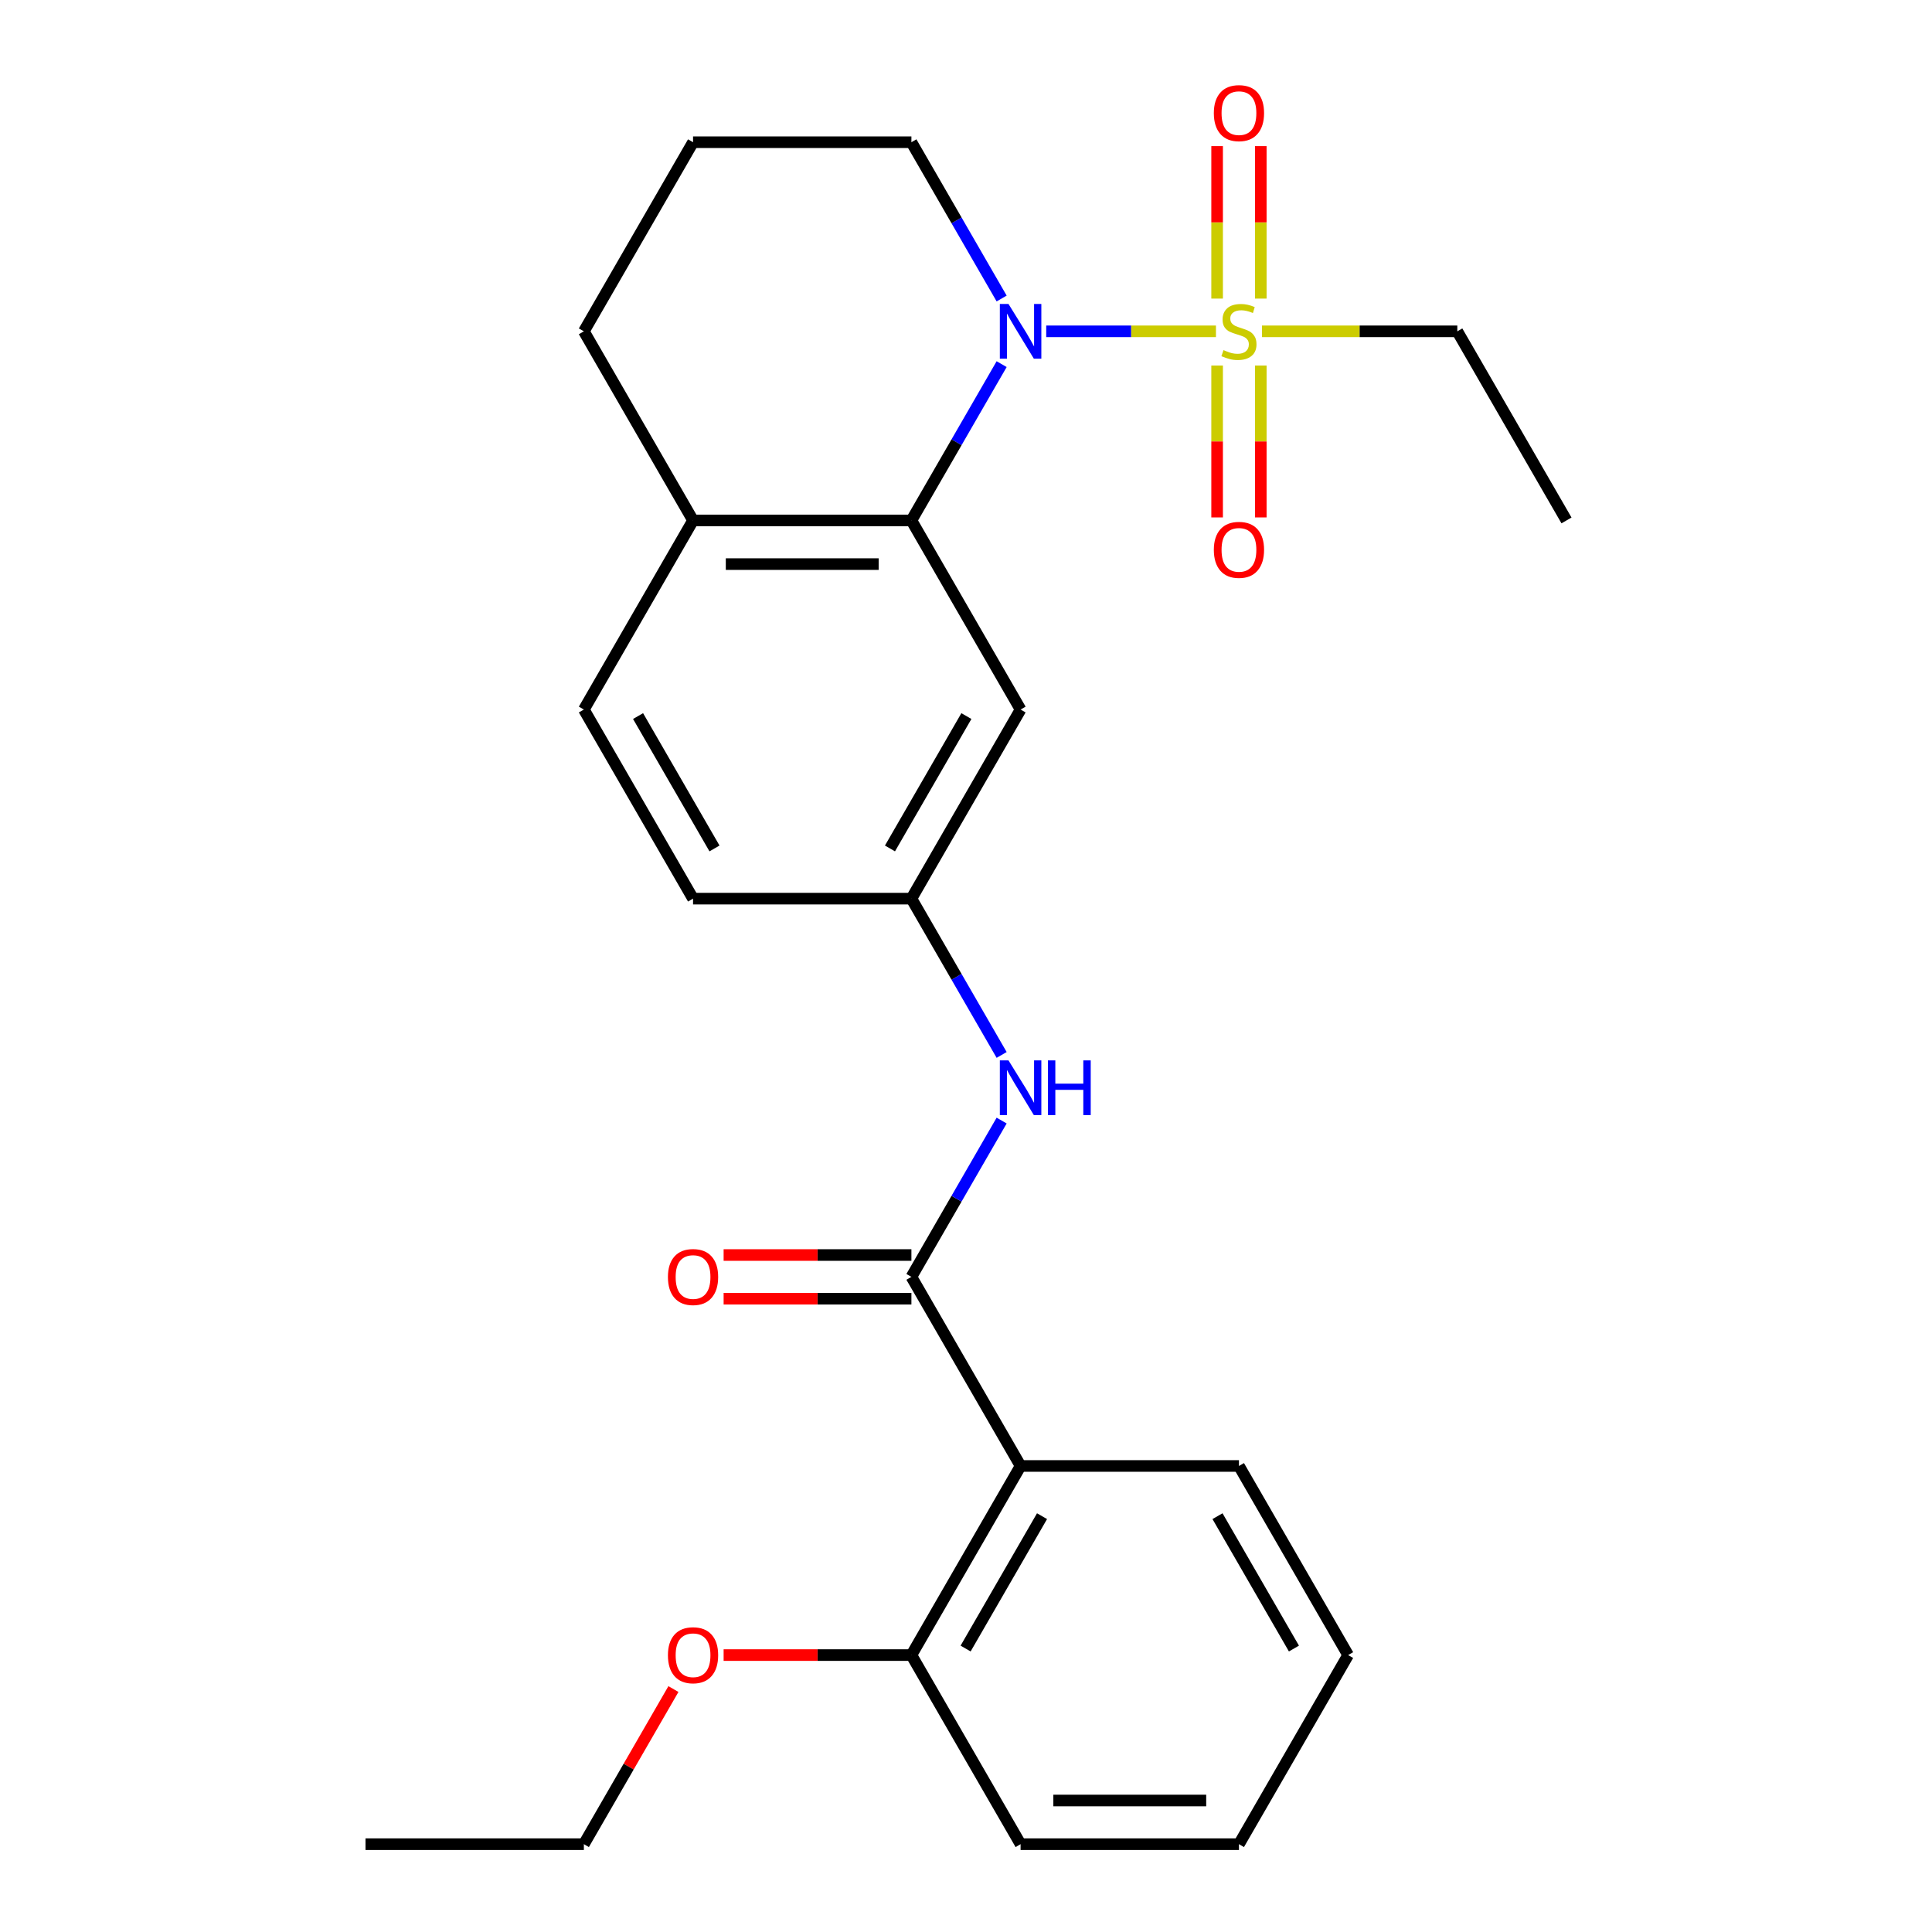 <?xml version='1.0' encoding='iso-8859-1'?>
<svg version='1.1' baseProfile='full'
              xmlns='http://www.w3.org/2000/svg'
                      xmlns:rdkit='http://www.rdkit.org/xml'
                      xmlns:xlink='http://www.w3.org/1999/xlink'
                  xml:space='preserve'
width='1000px' height='1000px' viewBox='0 0 1000 1000'>
<!-- END OF HEADER -->
<rect style='opacity:1.0;fill:#FFFFFF;stroke:none' width='1000' height='1000' x='0' y='0'> </rect>
<path class='bond-0' d='M 629.374,171.494 L 585.449,171.494' style='fill:none;fill-rule:evenodd;stroke:#CCCC00;stroke-width:6px;stroke-linecap:butt;stroke-linejoin:miter;stroke-opacity:1' />
<path class='bond-0' d='M 585.449,171.494 L 541.524,171.494' style='fill:none;fill-rule:evenodd;stroke:#0000FF;stroke-width:6px;stroke-linecap:butt;stroke-linejoin:miter;stroke-opacity:1' />
<path class='bond-6' d='M 629.977,189.199 L 629.977,228.507' style='fill:none;fill-rule:evenodd;stroke:#CCCC00;stroke-width:6px;stroke-linecap:butt;stroke-linejoin:miter;stroke-opacity:1' />
<path class='bond-6' d='M 629.977,228.507 L 629.977,267.815' style='fill:none;fill-rule:evenodd;stroke:#FF0000;stroke-width:6px;stroke-linecap:butt;stroke-linejoin:miter;stroke-opacity:1' />
<path class='bond-6' d='M 652.582,189.199 L 652.582,228.507' style='fill:none;fill-rule:evenodd;stroke:#CCCC00;stroke-width:6px;stroke-linecap:butt;stroke-linejoin:miter;stroke-opacity:1' />
<path class='bond-6' d='M 652.582,228.507 L 652.582,267.815' style='fill:none;fill-rule:evenodd;stroke:#FF0000;stroke-width:6px;stroke-linecap:butt;stroke-linejoin:miter;stroke-opacity:1' />
<path class='bond-7' d='M 652.582,154.548 L 652.582,115.09' style='fill:none;fill-rule:evenodd;stroke:#CCCC00;stroke-width:6px;stroke-linecap:butt;stroke-linejoin:miter;stroke-opacity:1' />
<path class='bond-7' d='M 652.582,115.09 L 652.582,75.632' style='fill:none;fill-rule:evenodd;stroke:#FF0000;stroke-width:6px;stroke-linecap:butt;stroke-linejoin:miter;stroke-opacity:1' />
<path class='bond-7' d='M 629.977,154.548 L 629.977,115.09' style='fill:none;fill-rule:evenodd;stroke:#CCCC00;stroke-width:6px;stroke-linecap:butt;stroke-linejoin:miter;stroke-opacity:1' />
<path class='bond-7' d='M 629.977,115.09 L 629.977,75.632' style='fill:none;fill-rule:evenodd;stroke:#FF0000;stroke-width:6px;stroke-linecap:butt;stroke-linejoin:miter;stroke-opacity:1' />
<path class='bond-13' d='M 653.185,171.494 L 703.744,171.494' style='fill:none;fill-rule:evenodd;stroke:#CCCC00;stroke-width:6px;stroke-linecap:butt;stroke-linejoin:miter;stroke-opacity:1' />
<path class='bond-13' d='M 703.744,171.494 L 754.303,171.494' style='fill:none;fill-rule:evenodd;stroke:#000000;stroke-width:6px;stroke-linecap:butt;stroke-linejoin:miter;stroke-opacity:1' />
<path class='bond-1' d='M 518.449,188.479 L 495.097,228.927' style='fill:none;fill-rule:evenodd;stroke:#0000FF;stroke-width:6px;stroke-linecap:butt;stroke-linejoin:miter;stroke-opacity:1' />
<path class='bond-1' d='M 495.097,228.927 L 471.744,269.375' style='fill:none;fill-rule:evenodd;stroke:#000000;stroke-width:6px;stroke-linecap:butt;stroke-linejoin:miter;stroke-opacity:1' />
<path class='bond-14' d='M 518.449,154.508 L 495.097,114.06' style='fill:none;fill-rule:evenodd;stroke:#0000FF;stroke-width:6px;stroke-linecap:butt;stroke-linejoin:miter;stroke-opacity:1' />
<path class='bond-14' d='M 495.097,114.06 L 471.744,73.612' style='fill:none;fill-rule:evenodd;stroke:#000000;stroke-width:6px;stroke-linecap:butt;stroke-linejoin:miter;stroke-opacity:1' />
<path class='bond-5' d='M 471.744,269.375 L 528.256,367.257' style='fill:none;fill-rule:evenodd;stroke:#000000;stroke-width:6px;stroke-linecap:butt;stroke-linejoin:miter;stroke-opacity:1' />
<path class='bond-9' d='M 471.744,269.375 L 358.72,269.375' style='fill:none;fill-rule:evenodd;stroke:#000000;stroke-width:6px;stroke-linecap:butt;stroke-linejoin:miter;stroke-opacity:1' />
<path class='bond-9' d='M 454.79,291.98 L 375.674,291.98' style='fill:none;fill-rule:evenodd;stroke:#000000;stroke-width:6px;stroke-linecap:butt;stroke-linejoin:miter;stroke-opacity:1' />
<path class='bond-2' d='M 471.744,660.901 L 495.097,620.453' style='fill:none;fill-rule:evenodd;stroke:#000000;stroke-width:6px;stroke-linecap:butt;stroke-linejoin:miter;stroke-opacity:1' />
<path class='bond-2' d='M 495.097,620.453 L 518.449,580.005' style='fill:none;fill-rule:evenodd;stroke:#0000FF;stroke-width:6px;stroke-linecap:butt;stroke-linejoin:miter;stroke-opacity:1' />
<path class='bond-3' d='M 471.744,660.901 L 528.256,758.783' style='fill:none;fill-rule:evenodd;stroke:#000000;stroke-width:6px;stroke-linecap:butt;stroke-linejoin:miter;stroke-opacity:1' />
<path class='bond-10' d='M 471.744,649.599 L 423.145,649.599' style='fill:none;fill-rule:evenodd;stroke:#000000;stroke-width:6px;stroke-linecap:butt;stroke-linejoin:miter;stroke-opacity:1' />
<path class='bond-10' d='M 423.145,649.599 L 374.546,649.599' style='fill:none;fill-rule:evenodd;stroke:#FF0000;stroke-width:6px;stroke-linecap:butt;stroke-linejoin:miter;stroke-opacity:1' />
<path class='bond-10' d='M 471.744,672.203 L 423.145,672.203' style='fill:none;fill-rule:evenodd;stroke:#000000;stroke-width:6px;stroke-linecap:butt;stroke-linejoin:miter;stroke-opacity:1' />
<path class='bond-10' d='M 423.145,672.203 L 374.546,672.203' style='fill:none;fill-rule:evenodd;stroke:#FF0000;stroke-width:6px;stroke-linecap:butt;stroke-linejoin:miter;stroke-opacity:1' />
<path class='bond-11' d='M 528.256,758.783 L 471.744,856.664' style='fill:none;fill-rule:evenodd;stroke:#000000;stroke-width:6px;stroke-linecap:butt;stroke-linejoin:miter;stroke-opacity:1' />
<path class='bond-11' d='M 539.355,784.767 L 499.797,853.284' style='fill:none;fill-rule:evenodd;stroke:#000000;stroke-width:6px;stroke-linecap:butt;stroke-linejoin:miter;stroke-opacity:1' />
<path class='bond-16' d='M 528.256,758.783 L 641.28,758.783' style='fill:none;fill-rule:evenodd;stroke:#000000;stroke-width:6px;stroke-linecap:butt;stroke-linejoin:miter;stroke-opacity:1' />
<path class='bond-4' d='M 518.449,546.034 L 495.097,505.586' style='fill:none;fill-rule:evenodd;stroke:#0000FF;stroke-width:6px;stroke-linecap:butt;stroke-linejoin:miter;stroke-opacity:1' />
<path class='bond-4' d='M 495.097,505.586 L 471.744,465.138' style='fill:none;fill-rule:evenodd;stroke:#000000;stroke-width:6px;stroke-linecap:butt;stroke-linejoin:miter;stroke-opacity:1' />
<path class='bond-8' d='M 528.256,367.257 L 471.744,465.138' style='fill:none;fill-rule:evenodd;stroke:#000000;stroke-width:6px;stroke-linecap:butt;stroke-linejoin:miter;stroke-opacity:1' />
<path class='bond-8' d='M 500.203,370.637 L 460.645,439.154' style='fill:none;fill-rule:evenodd;stroke:#000000;stroke-width:6px;stroke-linecap:butt;stroke-linejoin:miter;stroke-opacity:1' />
<path class='bond-27' d='M 471.744,465.138 L 358.72,465.138' style='fill:none;fill-rule:evenodd;stroke:#000000;stroke-width:6px;stroke-linecap:butt;stroke-linejoin:miter;stroke-opacity:1' />
<path class='bond-12' d='M 358.72,269.375 L 302.208,367.257' style='fill:none;fill-rule:evenodd;stroke:#000000;stroke-width:6px;stroke-linecap:butt;stroke-linejoin:miter;stroke-opacity:1' />
<path class='bond-26' d='M 358.72,269.375 L 302.208,171.494' style='fill:none;fill-rule:evenodd;stroke:#000000;stroke-width:6px;stroke-linecap:butt;stroke-linejoin:miter;stroke-opacity:1' />
<path class='bond-17' d='M 471.744,856.664 L 423.145,856.664' style='fill:none;fill-rule:evenodd;stroke:#000000;stroke-width:6px;stroke-linecap:butt;stroke-linejoin:miter;stroke-opacity:1' />
<path class='bond-17' d='M 423.145,856.664 L 374.546,856.664' style='fill:none;fill-rule:evenodd;stroke:#FF0000;stroke-width:6px;stroke-linecap:butt;stroke-linejoin:miter;stroke-opacity:1' />
<path class='bond-20' d='M 471.744,856.664 L 528.256,954.545' style='fill:none;fill-rule:evenodd;stroke:#000000;stroke-width:6px;stroke-linecap:butt;stroke-linejoin:miter;stroke-opacity:1' />
<path class='bond-15' d='M 302.208,367.257 L 358.72,465.138' style='fill:none;fill-rule:evenodd;stroke:#000000;stroke-width:6px;stroke-linecap:butt;stroke-linejoin:miter;stroke-opacity:1' />
<path class='bond-15' d='M 330.261,370.637 L 369.82,439.154' style='fill:none;fill-rule:evenodd;stroke:#000000;stroke-width:6px;stroke-linecap:butt;stroke-linejoin:miter;stroke-opacity:1' />
<path class='bond-22' d='M 754.303,171.494 L 810.815,269.375' style='fill:none;fill-rule:evenodd;stroke:#000000;stroke-width:6px;stroke-linecap:butt;stroke-linejoin:miter;stroke-opacity:1' />
<path class='bond-18' d='M 471.744,73.612 L 358.72,73.612' style='fill:none;fill-rule:evenodd;stroke:#000000;stroke-width:6px;stroke-linecap:butt;stroke-linejoin:miter;stroke-opacity:1' />
<path class='bond-23' d='M 641.28,758.783 L 697.792,856.664' style='fill:none;fill-rule:evenodd;stroke:#000000;stroke-width:6px;stroke-linecap:butt;stroke-linejoin:miter;stroke-opacity:1' />
<path class='bond-23' d='M 630.18,784.767 L 669.739,853.284' style='fill:none;fill-rule:evenodd;stroke:#000000;stroke-width:6px;stroke-linecap:butt;stroke-linejoin:miter;stroke-opacity:1' />
<path class='bond-21' d='M 348.567,874.25 L 325.388,914.398' style='fill:none;fill-rule:evenodd;stroke:#FF0000;stroke-width:6px;stroke-linecap:butt;stroke-linejoin:miter;stroke-opacity:1' />
<path class='bond-21' d='M 325.388,914.398 L 302.208,954.545' style='fill:none;fill-rule:evenodd;stroke:#000000;stroke-width:6px;stroke-linecap:butt;stroke-linejoin:miter;stroke-opacity:1' />
<path class='bond-19' d='M 358.72,73.612 L 302.208,171.494' style='fill:none;fill-rule:evenodd;stroke:#000000;stroke-width:6px;stroke-linecap:butt;stroke-linejoin:miter;stroke-opacity:1' />
<path class='bond-28' d='M 528.256,954.545 L 641.28,954.545' style='fill:none;fill-rule:evenodd;stroke:#000000;stroke-width:6px;stroke-linecap:butt;stroke-linejoin:miter;stroke-opacity:1' />
<path class='bond-28' d='M 545.21,931.941 L 624.326,931.941' style='fill:none;fill-rule:evenodd;stroke:#000000;stroke-width:6px;stroke-linecap:butt;stroke-linejoin:miter;stroke-opacity:1' />
<path class='bond-24' d='M 302.208,954.545 L 189.185,954.545' style='fill:none;fill-rule:evenodd;stroke:#000000;stroke-width:6px;stroke-linecap:butt;stroke-linejoin:miter;stroke-opacity:1' />
<path class='bond-25' d='M 697.792,856.664 L 641.28,954.545' style='fill:none;fill-rule:evenodd;stroke:#000000;stroke-width:6px;stroke-linecap:butt;stroke-linejoin:miter;stroke-opacity:1' />
<path  class='atom-0' d='M 633.28 181.214
Q 633.6 181.334, 634.92 181.894
Q 636.24 182.454, 637.68 182.814
Q 639.16 183.134, 640.6 183.134
Q 643.28 183.134, 644.84 181.854
Q 646.4 180.534, 646.4 178.254
Q 646.4 176.694, 645.6 175.734
Q 644.84 174.774, 643.64 174.254
Q 642.44 173.734, 640.44 173.134
Q 637.92 172.374, 636.4 171.654
Q 634.92 170.934, 633.84 169.414
Q 632.8 167.894, 632.8 165.334
Q 632.8 161.774, 635.2 159.574
Q 637.64 157.374, 642.44 157.374
Q 645.72 157.374, 649.44 158.934
L 648.52 162.014
Q 645.12 160.614, 642.56 160.614
Q 639.8 160.614, 638.28 161.774
Q 636.76 162.894, 636.8 164.854
Q 636.8 166.374, 637.56 167.294
Q 638.36 168.214, 639.48 168.734
Q 640.64 169.254, 642.56 169.854
Q 645.12 170.654, 646.64 171.454
Q 648.16 172.254, 649.24 173.894
Q 650.36 175.494, 650.36 178.254
Q 650.36 182.174, 647.72 184.294
Q 645.12 186.374, 640.76 186.374
Q 638.24 186.374, 636.32 185.814
Q 634.44 185.294, 632.2 184.374
L 633.28 181.214
' fill='#CCCC00'/>
<path  class='atom-1' d='M 521.996 157.334
L 531.276 172.334
Q 532.196 173.814, 533.676 176.494
Q 535.156 179.174, 535.236 179.334
L 535.236 157.334
L 538.996 157.334
L 538.996 185.654
L 535.116 185.654
L 525.156 169.254
Q 523.996 167.334, 522.756 165.134
Q 521.556 162.934, 521.196 162.254
L 521.196 185.654
L 517.516 185.654
L 517.516 157.334
L 521.996 157.334
' fill='#0000FF'/>
<path  class='atom-5' d='M 521.996 548.86
L 531.276 563.86
Q 532.196 565.34, 533.676 568.02
Q 535.156 570.7, 535.236 570.86
L 535.236 548.86
L 538.996 548.86
L 538.996 577.18
L 535.116 577.18
L 525.156 560.78
Q 523.996 558.86, 522.756 556.66
Q 521.556 554.46, 521.196 553.78
L 521.196 577.18
L 517.516 577.18
L 517.516 548.86
L 521.996 548.86
' fill='#0000FF'/>
<path  class='atom-5' d='M 542.396 548.86
L 546.236 548.86
L 546.236 560.9
L 560.716 560.9
L 560.716 548.86
L 564.556 548.86
L 564.556 577.18
L 560.716 577.18
L 560.716 564.1
L 546.236 564.1
L 546.236 577.18
L 542.396 577.18
L 542.396 548.86
' fill='#0000FF'/>
<path  class='atom-7' d='M 628.28 284.598
Q 628.28 277.798, 631.64 273.998
Q 635 270.198, 641.28 270.198
Q 647.56 270.198, 650.92 273.998
Q 654.28 277.798, 654.28 284.598
Q 654.28 291.478, 650.88 295.398
Q 647.48 299.278, 641.28 299.278
Q 635.04 299.278, 631.64 295.398
Q 628.28 291.518, 628.28 284.598
M 641.28 296.078
Q 645.6 296.078, 647.92 293.198
Q 650.28 290.278, 650.28 284.598
Q 650.28 279.038, 647.92 276.238
Q 645.6 273.398, 641.28 273.398
Q 636.96 273.398, 634.6 276.198
Q 632.28 278.998, 632.28 284.598
Q 632.28 290.318, 634.6 293.198
Q 636.96 296.078, 641.28 296.078
' fill='#FF0000'/>
<path  class='atom-8' d='M 628.28 58.55
Q 628.28 51.75, 631.64 47.95
Q 635 44.15, 641.28 44.15
Q 647.56 44.15, 650.92 47.95
Q 654.28 51.75, 654.28 58.55
Q 654.28 65.43, 650.88 69.35
Q 647.48 73.23, 641.28 73.23
Q 635.04 73.23, 631.64 69.35
Q 628.28 65.47, 628.28 58.55
M 641.28 70.03
Q 645.6 70.03, 647.92 67.15
Q 650.28 64.23, 650.28 58.55
Q 650.28 52.99, 647.92 50.19
Q 645.6 47.35, 641.28 47.35
Q 636.96 47.35, 634.6 50.15
Q 632.28 52.95, 632.28 58.55
Q 632.28 64.27, 634.6 67.15
Q 636.96 70.03, 641.28 70.03
' fill='#FF0000'/>
<path  class='atom-11' d='M 345.72 660.981
Q 345.72 654.181, 349.08 650.381
Q 352.44 646.581, 358.72 646.581
Q 365 646.581, 368.36 650.381
Q 371.72 654.181, 371.72 660.981
Q 371.72 667.861, 368.32 671.781
Q 364.92 675.661, 358.72 675.661
Q 352.48 675.661, 349.08 671.781
Q 345.72 667.901, 345.72 660.981
M 358.72 672.461
Q 363.04 672.461, 365.36 669.581
Q 367.72 666.661, 367.72 660.981
Q 367.72 655.421, 365.36 652.621
Q 363.04 649.781, 358.72 649.781
Q 354.4 649.781, 352.04 652.581
Q 349.72 655.381, 349.72 660.981
Q 349.72 666.701, 352.04 669.581
Q 354.4 672.461, 358.72 672.461
' fill='#FF0000'/>
<path  class='atom-18' d='M 345.72 856.744
Q 345.72 849.944, 349.08 846.144
Q 352.44 842.344, 358.72 842.344
Q 365 842.344, 368.36 846.144
Q 371.72 849.944, 371.72 856.744
Q 371.72 863.624, 368.32 867.544
Q 364.92 871.424, 358.72 871.424
Q 352.48 871.424, 349.08 867.544
Q 345.72 863.664, 345.72 856.744
M 358.72 868.224
Q 363.04 868.224, 365.36 865.344
Q 367.72 862.424, 367.72 856.744
Q 367.72 851.184, 365.36 848.384
Q 363.04 845.544, 358.72 845.544
Q 354.4 845.544, 352.04 848.344
Q 349.72 851.144, 349.72 856.744
Q 349.72 862.464, 352.04 865.344
Q 354.4 868.224, 358.72 868.224
' fill='#FF0000'/>
</svg>
